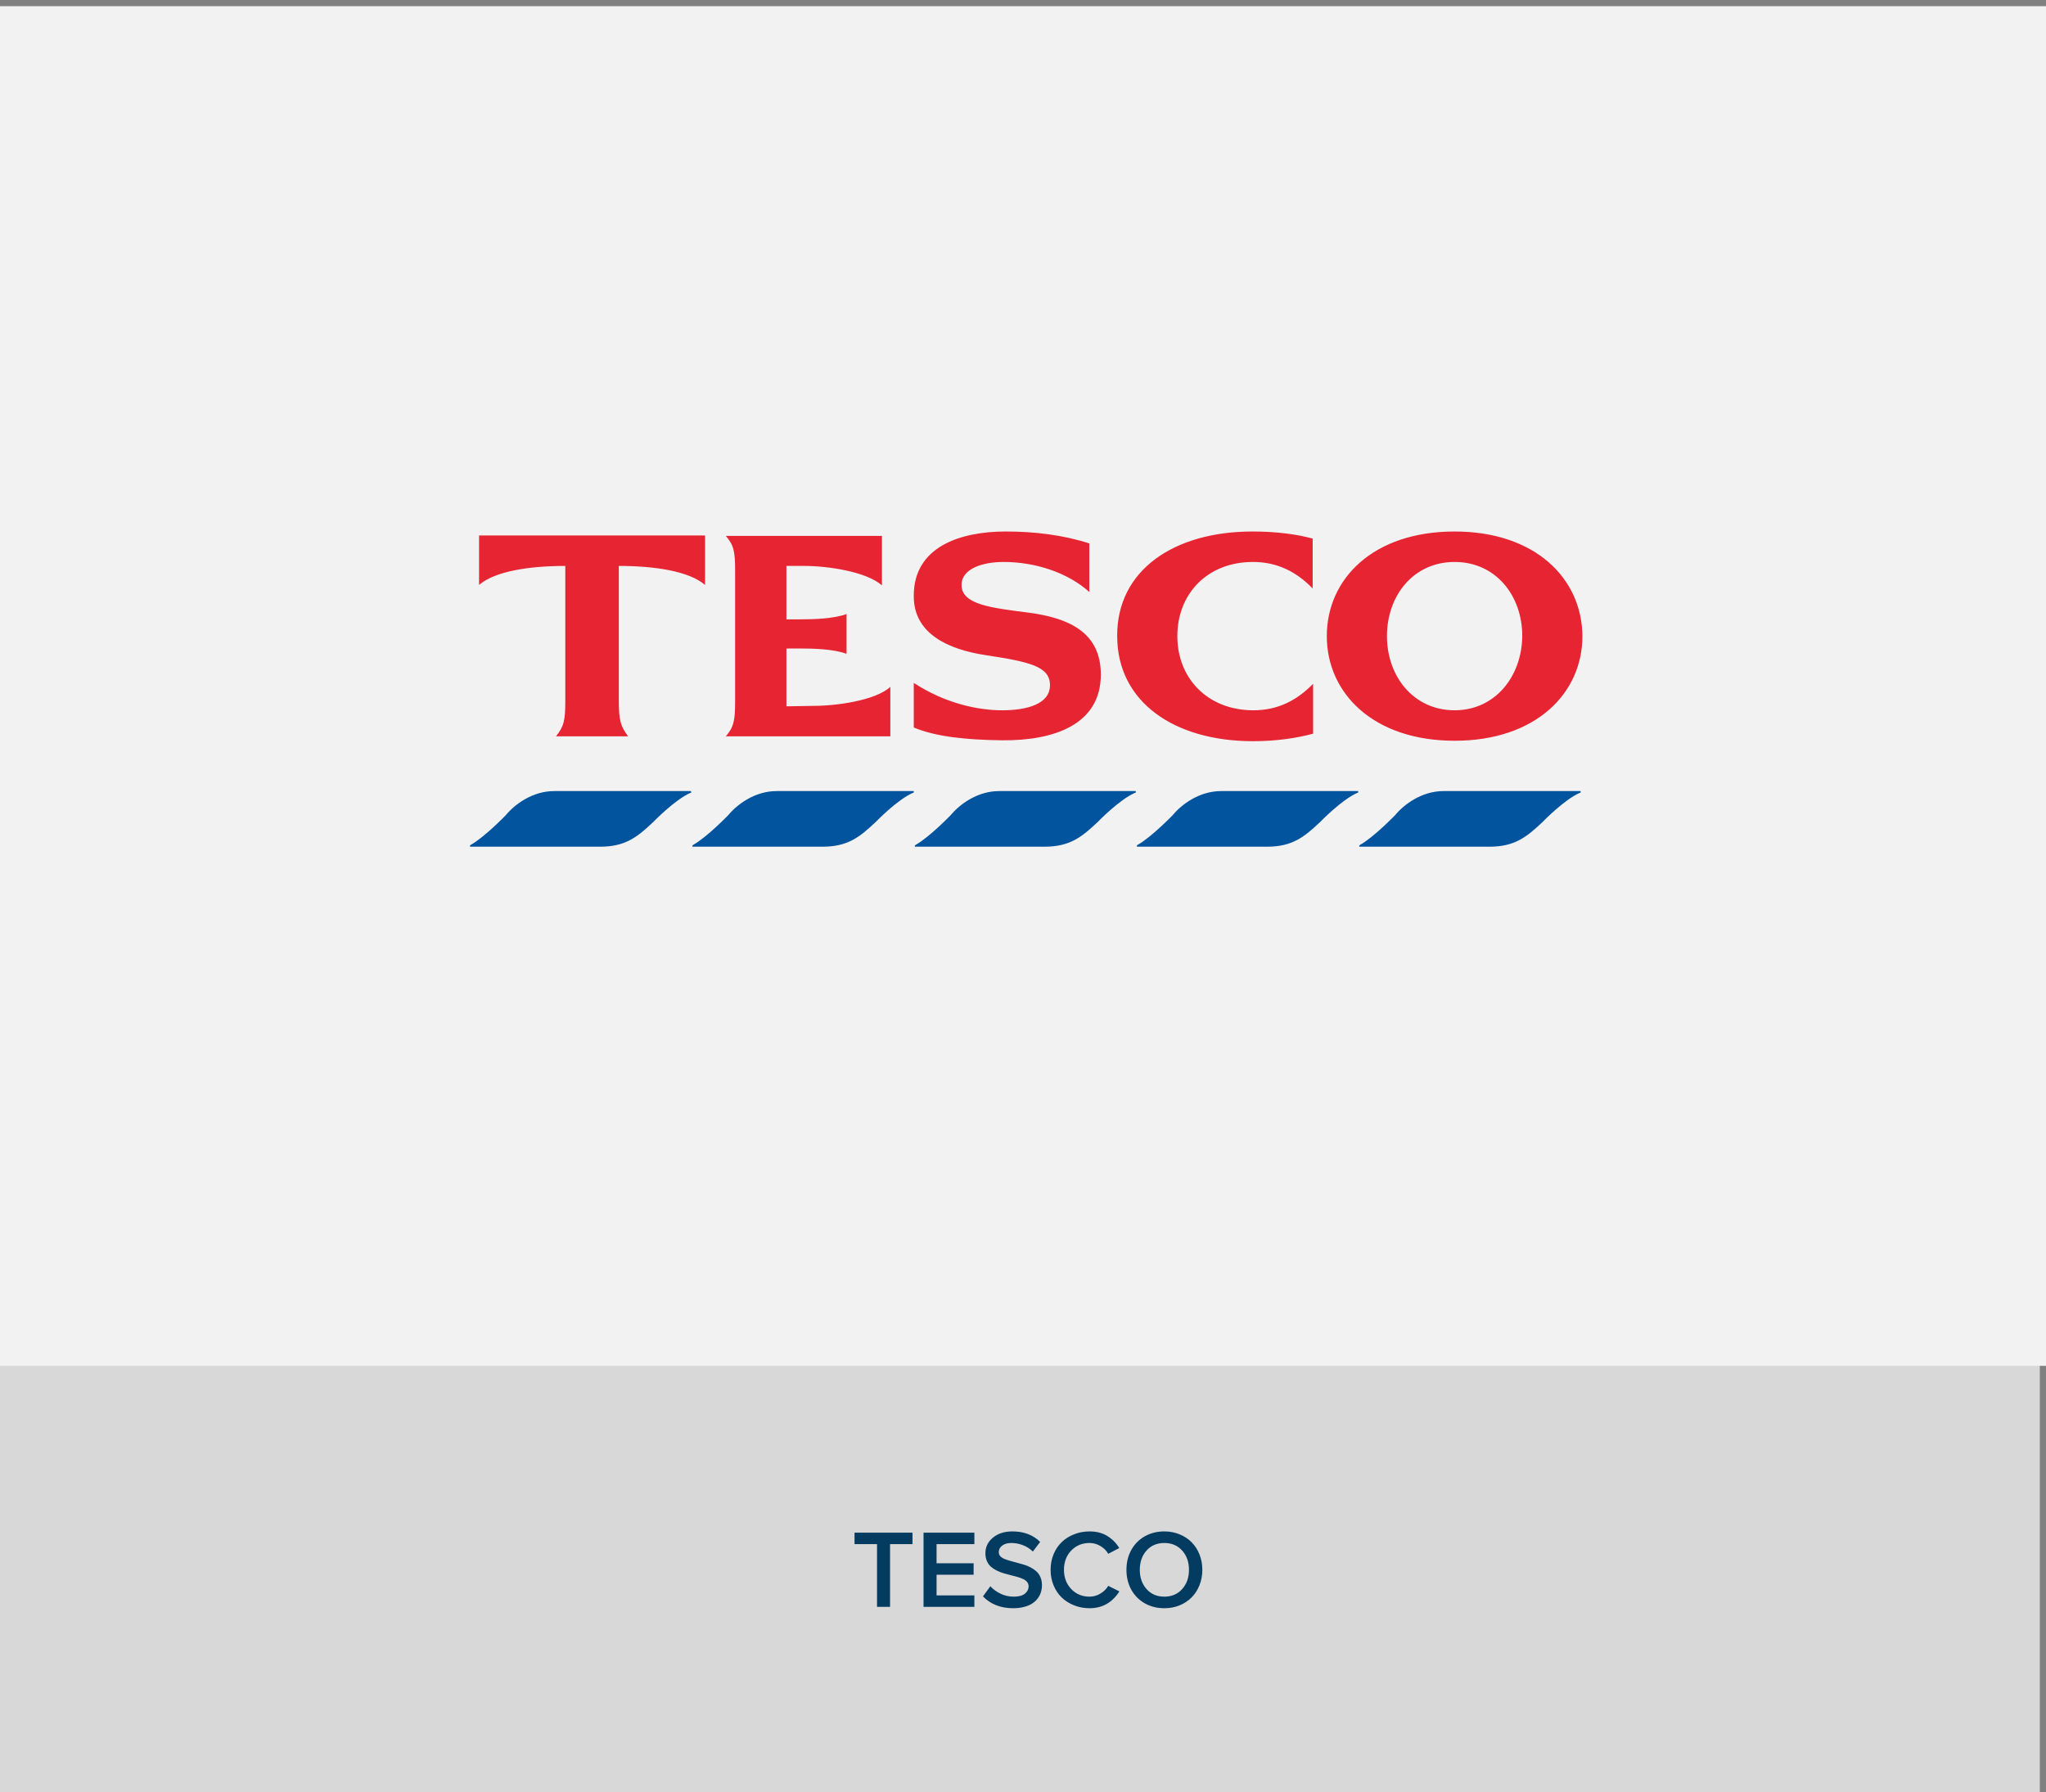 <svg width="331" height="290" viewBox="0 0 331 290" fill="none" xmlns="http://www.w3.org/2000/svg">
<rect x="0" y="0" width="331" height="290" fill="#808080" stroke="none"/>
<path fill-rule="evenodd" clip-rule="evenodd" d="M0 220H330V290H0V220Z" fill="#D8D8D8"/>
<path d="M138.246 249.849V247.994H147.624V249.849H143.994V260H141.884V249.849H138.246ZM149.408 260V247.994H157.634V249.849H151.517V252.942H157.511V254.797H151.517V258.146H157.634V260H149.408ZM159.023 258.304L160.218 256.669C160.669 257.155 161.22 257.557 161.871 257.873C162.521 258.189 163.236 258.348 164.015 258.348C164.818 258.348 165.416 258.187 165.808 257.864C166.207 257.536 166.406 257.144 166.406 256.687C166.406 256.417 166.327 256.183 166.169 255.983C166.01 255.784 165.796 255.623 165.527 255.5C165.257 255.371 164.947 255.257 164.595 255.157C164.244 255.058 163.875 254.961 163.488 254.867C163.101 254.768 162.714 254.662 162.328 254.551C161.947 254.434 161.581 254.287 161.229 254.111C160.877 253.936 160.567 253.73 160.297 253.496C160.028 253.256 159.814 252.951 159.656 252.582C159.498 252.213 159.419 251.794 159.419 251.325C159.419 250.312 159.823 249.471 160.631 248.803C161.44 248.129 162.495 247.792 163.795 247.792C165.635 247.792 167.129 248.357 168.278 249.488L167.091 251.053C166.628 250.59 166.092 250.244 165.483 250.016C164.879 249.781 164.252 249.664 163.602 249.664C162.993 249.664 162.503 249.805 162.134 250.086C161.765 250.361 161.581 250.719 161.581 251.158C161.581 251.398 161.66 251.609 161.818 251.791C161.976 251.967 162.19 252.113 162.46 252.23C162.729 252.342 163.04 252.447 163.391 252.547C163.743 252.646 164.109 252.746 164.49 252.846C164.877 252.945 165.263 253.054 165.65 253.171C166.037 253.288 166.406 253.44 166.757 253.628C167.109 253.815 167.419 254.032 167.689 254.278C167.959 254.524 168.172 254.838 168.331 255.219C168.489 255.594 168.568 256.019 168.568 256.493C168.568 256.897 168.509 257.281 168.392 257.645C168.281 258.008 168.102 258.348 167.856 258.664C167.61 258.98 167.308 259.253 166.951 259.481C166.593 259.71 166.154 259.889 165.632 260.018C165.117 260.152 164.545 260.22 163.919 260.22C161.891 260.22 160.259 259.581 159.023 258.304ZM169.965 254.006C169.965 253.098 170.127 252.254 170.449 251.475C170.777 250.695 171.222 250.039 171.785 249.506C172.347 248.967 173.015 248.548 173.789 248.249C174.562 247.944 175.388 247.792 176.267 247.792C177.392 247.792 178.353 248.041 179.15 248.539C179.947 249.031 180.588 249.679 181.075 250.481L179.291 251.413C178.992 250.897 178.57 250.479 178.025 250.156C177.48 249.828 176.894 249.664 176.267 249.664C175.078 249.664 174.09 250.071 173.305 250.886C172.52 251.7 172.127 252.74 172.127 254.006C172.127 255.254 172.52 256.291 173.305 257.117C174.09 257.938 175.078 258.348 176.267 258.348C176.888 258.348 177.471 258.184 178.016 257.855C178.567 257.527 178.992 257.108 179.291 256.599L181.092 257.495C179.938 259.312 178.33 260.22 176.267 260.22C175.388 260.22 174.562 260.067 173.789 259.763C173.015 259.458 172.347 259.039 171.785 258.506C171.222 257.967 170.777 257.308 170.449 256.528C170.127 255.749 169.965 254.908 169.965 254.006ZM183.008 257.205C182.493 256.256 182.235 255.189 182.235 254.006C182.235 252.822 182.493 251.759 183.008 250.815C183.53 249.866 184.256 249.125 185.188 248.592C186.126 248.059 187.186 247.792 188.37 247.792C189.254 247.792 190.078 247.95 190.839 248.267C191.601 248.577 192.252 249.008 192.791 249.559C193.33 250.104 193.752 250.76 194.056 251.527C194.361 252.295 194.513 253.121 194.513 254.006C194.513 254.891 194.361 255.717 194.056 256.484C193.752 257.252 193.33 257.911 192.791 258.462C192.252 259.007 191.601 259.438 190.839 259.754C190.078 260.064 189.254 260.22 188.37 260.22C187.186 260.22 186.126 259.953 185.188 259.42C184.256 258.887 183.53 258.148 183.008 257.205ZM184.397 254.006C184.397 255.26 184.76 256.297 185.487 257.117C186.213 257.938 187.174 258.348 188.37 258.348C189.559 258.348 190.52 257.938 191.252 257.117C191.985 256.297 192.351 255.26 192.351 254.006C192.351 252.746 191.985 251.709 191.252 250.895C190.52 250.074 189.559 249.664 188.37 249.664C187.174 249.664 186.213 250.071 185.487 250.886C184.76 251.7 184.397 252.74 184.397 254.006Z" fill="#043C61"/>
<rect y="1" width="331" height="220" fill="#F2F2F2"/>
<g clip-path="url(#clip0_103_7103)">
<path fill-rule="evenodd" clip-rule="evenodd" d="M235.326 86C222.162 86 214.65 93.643 214.65 102.929C214.65 112.143 222.162 119.857 235.326 119.857C248.49 119.857 256.002 112.143 256.002 102.929C255.93 93.643 248.418 86 235.326 86ZM235.326 114.929C228.672 114.929 224.38 109.429 224.38 102.929C224.38 96.357 228.672 90.929 235.326 90.929C241.979 90.929 246.272 96.357 246.272 102.929C246.2 109.429 241.908 114.929 235.326 114.929ZM77.504 86.643H114.062V94.643C111.486 92.429 105.978 91.571 100.111 91.571V113.357C100.111 116.571 100.397 117.5 101.614 119.143H89.952C91.24 117.5 91.455 116.571 91.455 113.357V91.571C85.588 91.571 80.079 92.429 77.504 94.643V86.643ZM131.59 114.214C135.31 114.214 141.606 113.357 144.038 111.143V119.143H117.424C118.712 117.643 118.927 116.571 118.927 113.5V92.357C118.927 89.214 118.712 88.214 117.424 86.714H142.679V94.714C140.175 92.5 133.951 91.571 130.159 91.571H127.226V100.214H129.372C131.518 100.214 134.809 100.143 136.955 99.357V105.786C134.809 105 131.518 104.929 129.372 104.929H127.226V114.286L131.59 114.214ZM166.502 99.143C172.87 100 178.092 102.286 178.092 109.143C178.092 117.286 170.437 119.857 162.138 119.786C156.343 119.714 151.407 119.214 147.83 117.714V110.5C152.981 113.857 158.275 114.929 162.138 114.929C166.145 114.929 169.865 113.929 169.865 110.857C169.865 107.786 166.431 107.071 159.42 106C153.339 105.071 147.83 102.5 147.83 96.5C147.758 88.429 155.413 86 162.711 86C167.432 86 172.011 86.571 176.232 87.929V95.786C172.726 92.643 167.504 90.929 162.353 90.929C158.847 90.929 155.556 92.071 155.556 94.643C155.556 97.857 160.421 98.357 166.502 99.143ZM202.631 86C206.423 86 209.714 86.429 212.361 87.143V95.214C209.785 92.571 206.709 90.929 202.703 90.929C195.334 90.929 190.469 96.071 190.469 102.929C190.469 109.786 195.405 114.929 202.774 114.929C206.781 114.929 209.857 113.286 212.432 110.643V118.714C209.785 119.429 206.494 119.929 202.703 119.929C189.968 119.929 180.739 113.571 180.739 102.929C180.668 92.286 189.897 86 202.631 86Z" fill="#E62432"/>
<path d="M255.571 128H233.536C229.959 128 227.097 130.214 225.738 131.857C225.738 131.857 222.304 135.429 220.014 136.714L219.943 136.786L219.871 136.857L219.943 137H240.976C245.054 137 246.986 135.429 249.561 133C249.561 133 252.995 129.429 255.571 128.286H255.642L255.714 128.214V128H255.571Z" fill="#02549F"/>
<path d="M219.586 128H197.551C193.974 128 191.112 130.214 189.753 131.857C189.753 131.857 186.319 135.429 184.03 136.714L183.958 136.786L183.887 136.857L183.958 137H204.992C209.07 137 211.001 135.429 213.577 133C213.577 133 217.011 129.429 219.586 128.286H219.658L219.729 128.214V128H219.586Z" fill="#02549F"/>
<path d="M183.672 128H161.637C158.06 128 155.198 130.214 153.839 131.857C153.839 131.857 150.405 135.429 148.116 136.714L148.044 136.786L147.973 136.857L148.044 137H169.006C173.084 137 175.016 135.429 177.591 133C177.591 133 181.025 129.429 183.601 128.286H183.672L183.744 128.214V128H183.672Z" fill="#02549F"/>
<path d="M147.684 128H125.649C122.072 128 119.21 130.214 117.851 131.857C117.851 131.857 114.417 135.429 112.127 136.714L112.056 136.786L111.984 136.857L112.056 137H133.089C137.167 137 139.099 135.429 141.674 133C141.674 133 145.108 129.429 147.684 128.286H147.755L147.827 128.214V128H147.684Z" fill="#02549F"/>
<path d="M111.771 128H89.665C86.087 128 83.226 130.214 81.867 131.857C81.867 131.857 78.432 135.429 76.143 136.714L76.072 136.786L76 136.857L76.072 137H97.105C101.183 137 103.114 135.429 105.69 133C105.69 133 109.124 129.429 111.7 128.286H111.771L111.843 128.214L111.771 128Z" fill="#02549F"/>
</g>
<defs>
<clipPath id="clip0_103_7103">
<rect width="180" height="51" fill="white" transform="translate(76 86)"/>
</clipPath>
</defs>
</svg>
